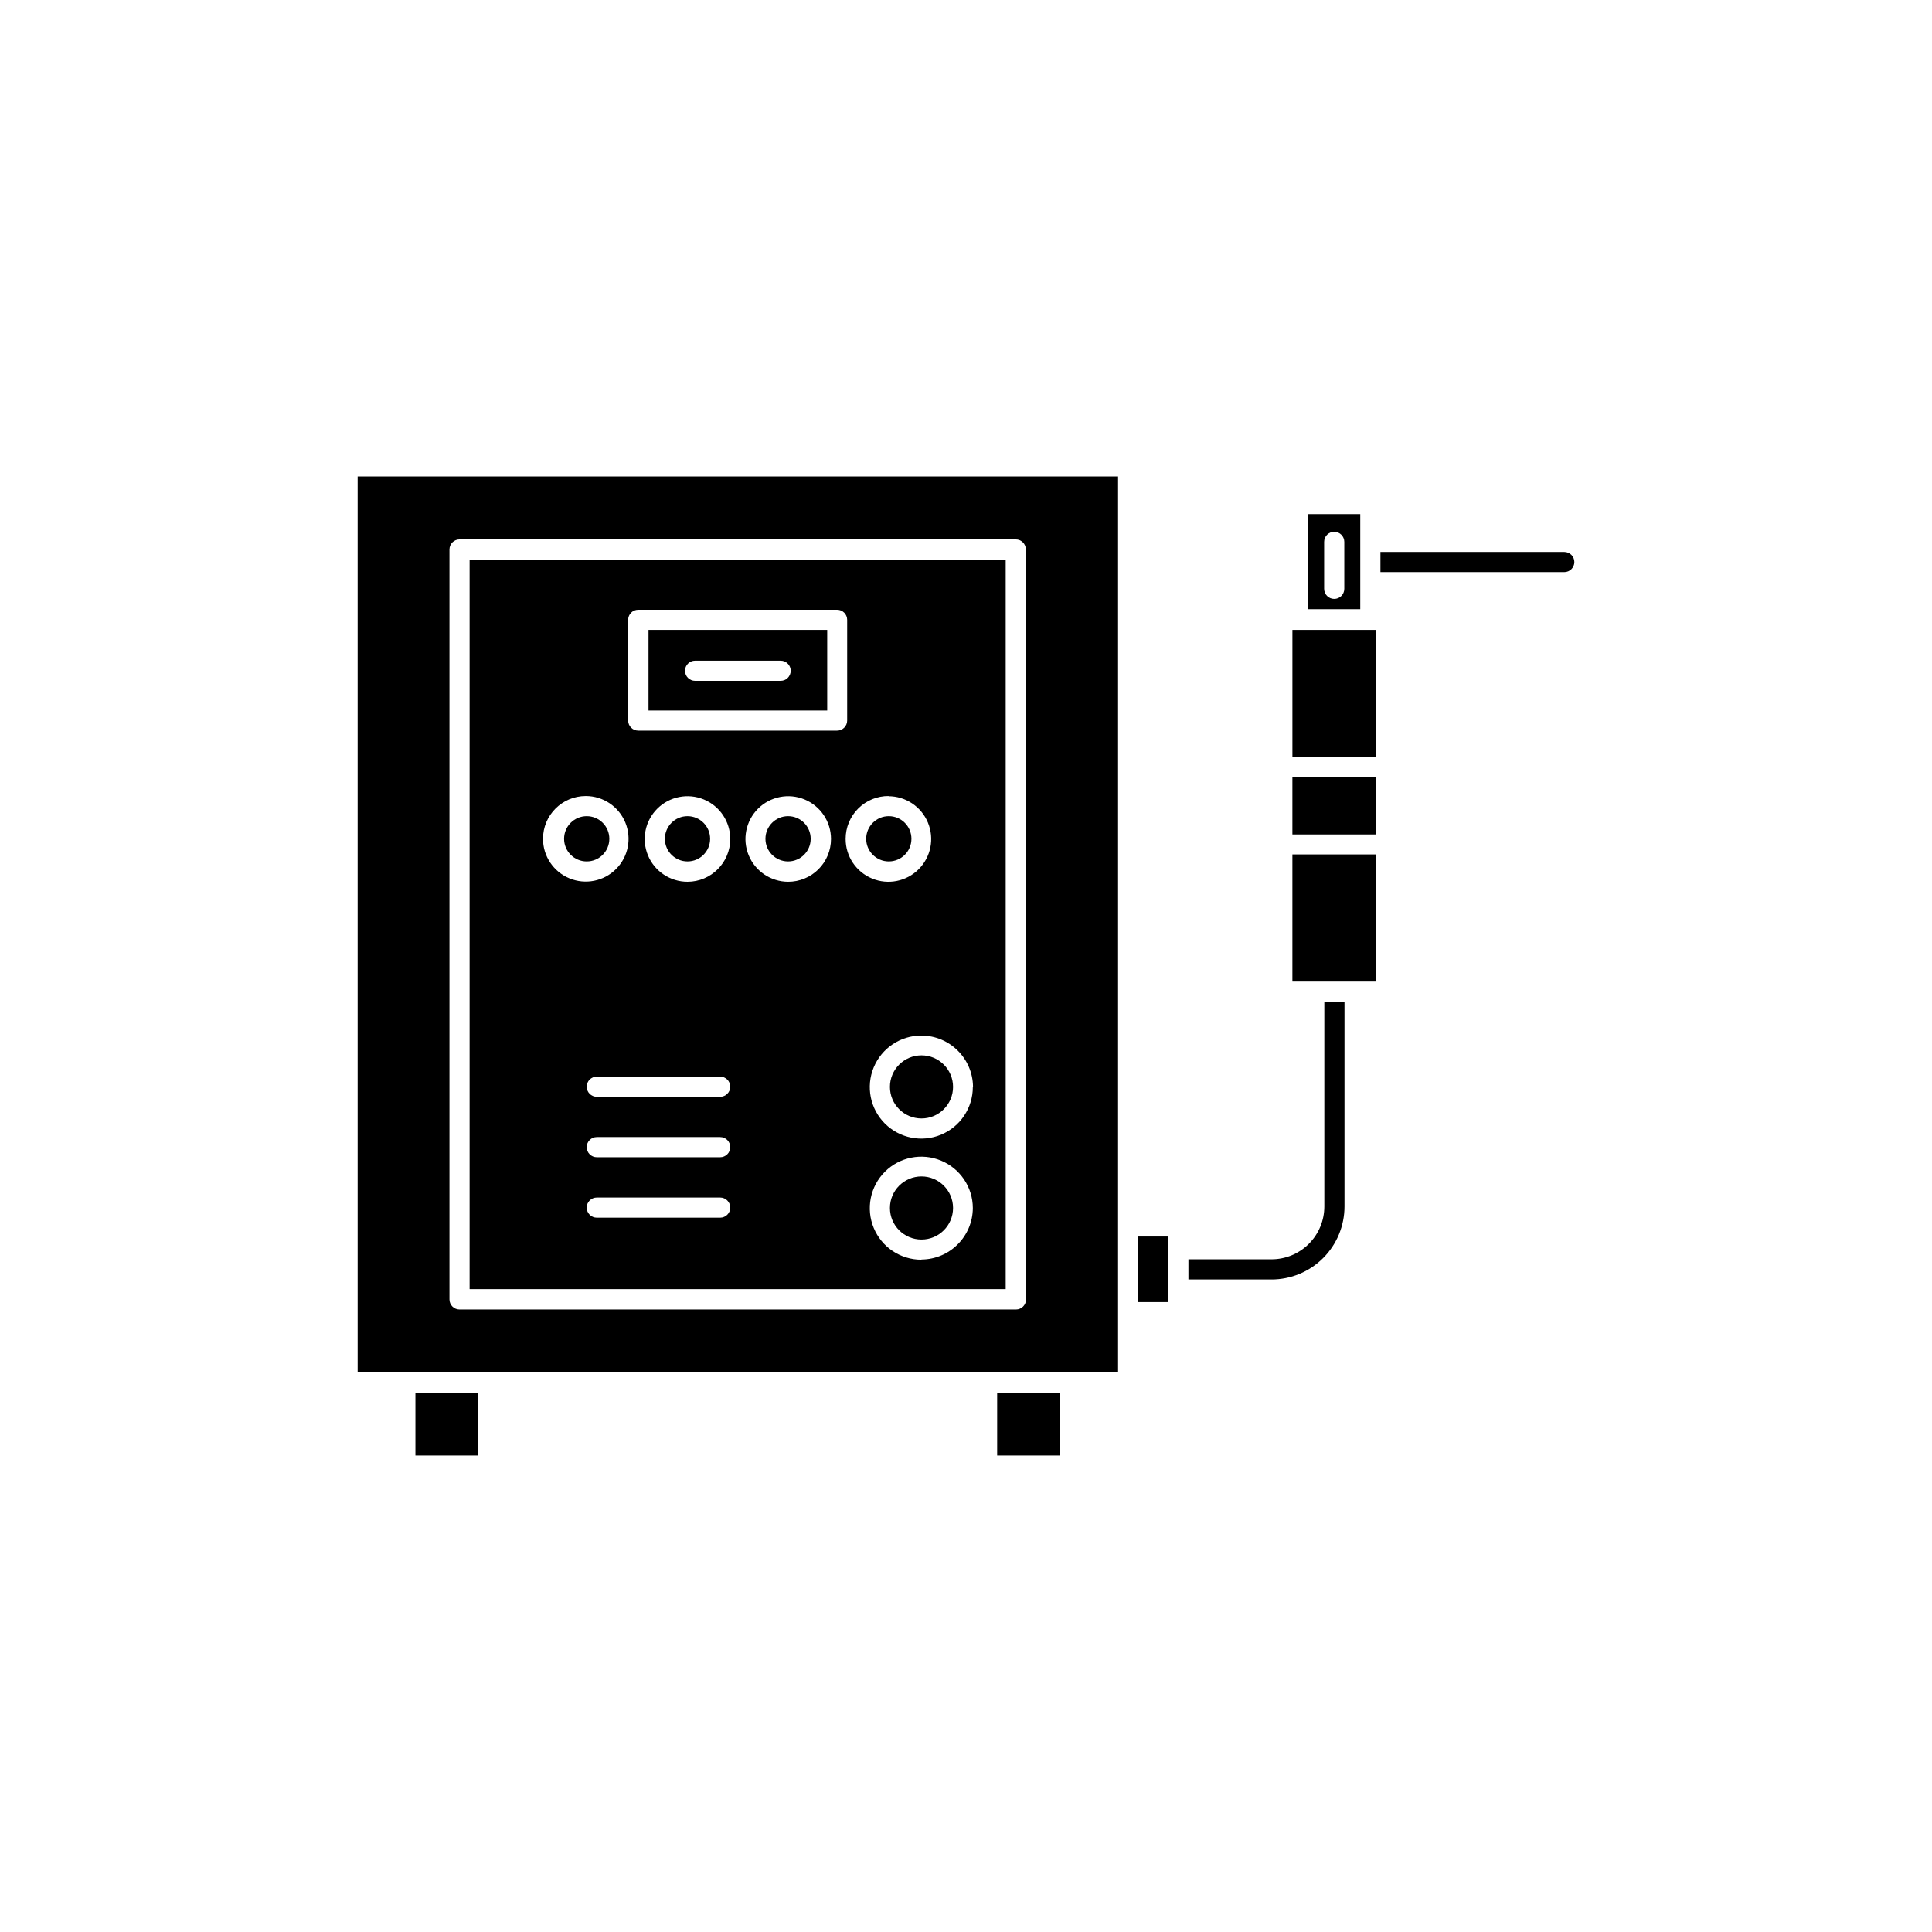 <?xml version="1.0" encoding="UTF-8"?>
<!-- Uploaded to: ICON Repo, www.iconrepo.com, Generator: ICON Repo Mixer Tools -->
<svg fill="#000000" width="800px" height="800px" version="1.1" viewBox="144 144 512 512" xmlns="http://www.w3.org/2000/svg">
 <g>
  <path d="m385.54 366.29c0 3.312-2.684 5.996-5.996 5.996-3.309 0-5.996-2.684-5.996-5.996 0-3.309 2.688-5.996 5.996-5.996 3.312 0 5.996 2.688 5.996 5.996"/>
  <path d="m396.57 464.13c0 4.621-3.746 8.363-8.363 8.363-4.621 0-8.363-3.742-8.363-8.363 0-4.617 3.742-8.363 8.363-8.363 4.617 0 8.363 3.746 8.363 8.363"/>
  <path d="m480.96 477.73h-22.016v5.34h22.016v0.004c5.129 0 10.051-2.039 13.68-5.668s5.668-8.547 5.668-13.68v-54.262h-5.344v54.262c0 3.715-1.473 7.277-4.102 9.902-2.625 2.629-6.188 4.102-9.902 4.102z"/>
  <path d="m363.22 310.93h-47.359v21.363h47.359zm-12.34 13.5h-22.672c-1.477 0-2.672-1.195-2.672-2.668 0-1.477 1.195-2.672 2.672-2.672h22.672c1.473 0 2.668 1.195 2.668 2.672 0 1.473-1.195 2.668-2.668 2.668z"/>
  <path d="m396.57 432.04c0 4.621-3.746 8.363-8.363 8.363-4.621 0-8.363-3.742-8.363-8.363 0-4.617 3.742-8.363 8.363-8.363 4.617 0 8.363 3.746 8.363 8.363"/>
  <path d="m358.84 366.29c0 3.312-2.684 5.996-5.992 5.996-3.312 0-5.996-2.684-5.996-5.996 0-3.309 2.684-5.996 5.996-5.996 3.309 0 5.992 2.688 5.992 5.996"/>
  <path d="m453.61 489.07v-17.379h-8.012v17.379z"/>
  <path d="m408.26 513.05h16.676v16.676h-16.676z"/>
  <path d="m305.48 366.29c0 3.312-2.684 5.996-5.996 5.996s-5.996-2.684-5.996-5.996c0-3.309 2.684-5.996 5.996-5.996s5.996 2.688 5.996 5.996"/>
  <path d="m332.19 366.29c0 3.312-2.688 5.996-5.996 5.996-3.312 0-5.996-2.684-5.996-5.996 0-3.309 2.684-5.996 5.996-5.996 3.309 0 5.996 2.688 5.996 5.996"/>
  <path d="m490.68 280.24v25.191h13.805v-25.191zm9.574 19.801c0 1.473-1.195 2.672-2.672 2.672-1.473 0-2.668-1.199-2.668-2.672v-12.445c0-1.473 1.195-2.668 2.668-2.668 1.477 0 2.672 1.195 2.672 2.668z"/>
  <path d="m254.09 513.05h16.676v16.676h-16.676z"/>
  <path d="m508.72 310.93h-22.215v33.703h22.215z"/>
  <path d="m486.5 349.97h22.219v15.164h-22.219z"/>
  <path d="m440.3 507.71v-237.45h-201.52v237.45zm-24.383-19.348h-0.004c0 1.473-1.195 2.668-2.668 2.668h-147.46c-1.477 0-2.672-1.195-2.672-2.668v-198.75c0-1.473 1.195-2.668 2.672-2.668h147.41c1.473 0 2.668 1.195 2.668 2.668z"/>
  <path d="m486.5 404.13h22.215v-33.703h-22.215z"/>
  <path d="m558.55 290.27h-48.719v5.34h48.719c1.477 0 2.672-1.195 2.672-2.672 0-1.473-1.195-2.668-2.672-2.668z"/>
  <path d="m268.45 485.64h142.07v-193.36h-142.07zm66.352-18.941h-32.645c-1.477 0-2.672-1.195-2.672-2.672 0-1.473 1.195-2.668 2.672-2.668h32.695c1.477 0 2.672 1.195 2.672 2.668 0 1.477-1.195 2.672-2.672 2.672zm0-16.02h-32.645c-1.477 0-2.672-1.199-2.672-2.672 0-1.477 1.195-2.672 2.672-2.672h32.695c1.477 0 2.672 1.195 2.672 2.672 0 1.473-1.195 2.672-2.672 2.672zm0-16.02-32.645-0.004c-1.477 0-2.672-1.195-2.672-2.668 0-1.477 1.195-2.672 2.672-2.672h32.695c1.477 0 2.672 1.195 2.672 2.672 0 1.473-1.195 2.668-2.672 2.668zm-8.613-56.984c-4.586 0-8.719-2.762-10.473-6.996-1.754-4.238-0.785-9.113 2.457-12.355 3.242-3.242 8.117-4.211 12.352-2.457 4.238 1.754 7 5.887 7 10.473 0 6.262-5.078 11.336-11.336 11.336zm26.703 0h-0.004c-4.582 0-8.715-2.762-10.473-6.996-1.754-4.238-0.781-9.113 2.457-12.355 3.242-3.242 8.121-4.211 12.355-2.457s6.996 5.887 6.996 10.473c0 3.016-1.199 5.906-3.336 8.035-2.137 2.125-5.035 3.312-8.047 3.301zm35.266 100.16c-5.523 0-10.5-3.324-12.613-8.426-2.113-5.102-0.945-10.977 2.957-14.879 3.906-3.906 9.777-5.074 14.879-2.961 5.102 2.113 8.43 7.09 8.43 12.613-0.055 7.488-6.113 13.547-13.602 13.602zm13.652-45.746c0 5.523-3.328 10.504-8.43 12.617-5.102 2.113-10.973 0.941-14.879-2.961-3.902-3.906-5.07-9.777-2.957-14.879 2.113-5.102 7.09-8.43 12.613-8.43 7.527 0 13.648 6.074 13.703 13.602zm-22.371-77.082c4.586 0 8.719 2.762 10.473 7 1.758 4.234 0.785 9.109-2.457 12.352-3.242 3.242-8.117 4.211-12.352 2.457s-7-5.887-7-10.473c-0.012-3.031 1.191-5.945 3.34-8.082 2.148-2.141 5.066-3.332 8.098-3.305zm-68.969-46.754c0-1.473 1.195-2.668 2.668-2.668h52.699c1.477 0 2.672 1.195 2.672 2.668v26.703c0 1.473-1.195 2.668-2.672 2.668h-52.699c-1.473 0-2.668-1.195-2.668-2.668zm-11.234 46.703c4.582 0 8.715 2.762 10.473 7 1.754 4.234 0.785 9.109-2.457 12.352-3.242 3.242-8.121 4.211-12.355 2.457-4.234-1.754-6.996-5.887-6.996-10.473 0-6.262 5.074-11.336 11.336-11.336z"/>
 </g>
</svg>
